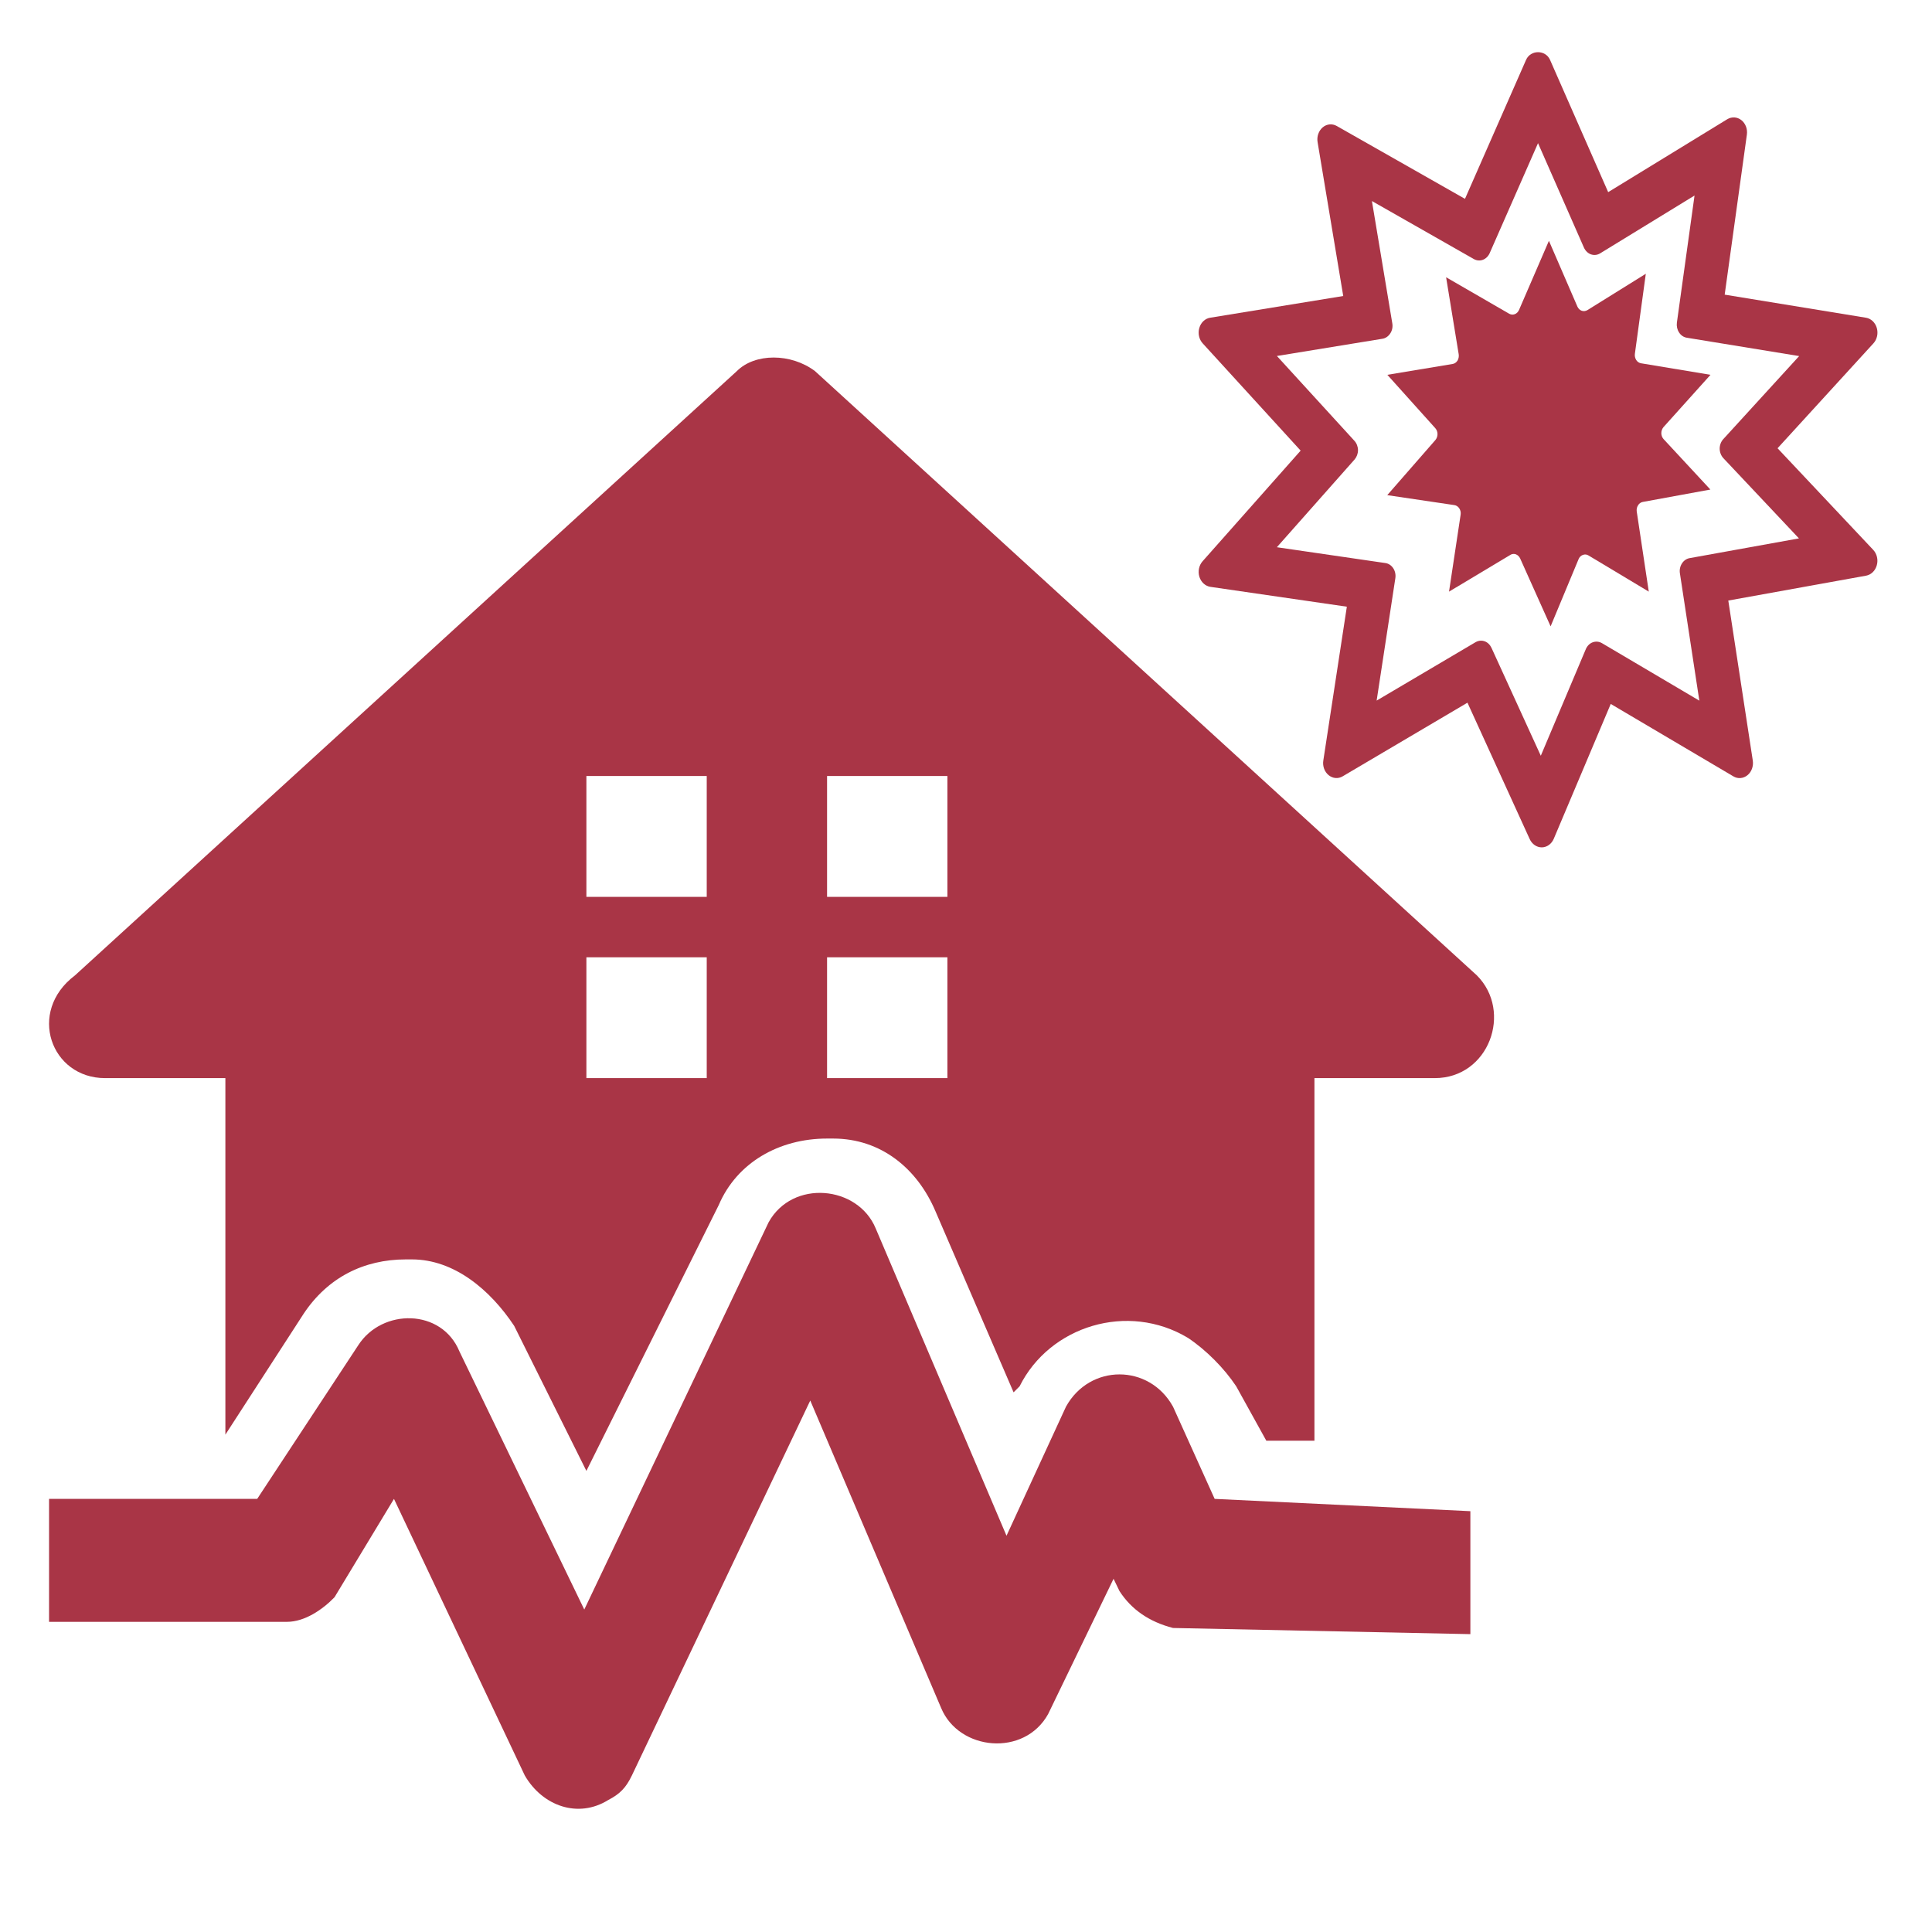 <?xml version="1.0" encoding="UTF-8"?>
<svg width="128px" height="128px" viewBox="0 0 128 128" version="1.1" xmlns="http://www.w3.org/2000/svg" xmlns:xlink="http://www.w3.org/1999/xlink">
    <!-- Generator: Sketch 52.5 (67469) - http://www.bohemiancoding.com/sketch -->
    <title>Icon / House / Earthquake / EarthquakeExp / Red</title>
    <desc>Created with Sketch.</desc>
    <g id="_Components" stroke="none" stroke-width="1" fill="none" fill-rule="evenodd">
        <g id="Icon-/-House-/-Earthquake-/-EarthquakeExp-/-Red" fill="#A93546">
            <g id="Group-2" transform="translate(-16, -10)">
                <g id="earthquake">
                    <g id="Icon-/-House-/-Earthquake-/-EarthquakeExp-/-Red">
                        <path d="M22.96,81.428 L30.932,81.428 L30.932,105.049 L36.115,97.042 C37.709,94.64 40.101,93.439 42.891,93.439 L43.29,93.439 C46.08,93.439 48.472,95.441 50.066,97.843 L54.85,107.451 L63.62,89.836 C64.816,87.033 67.606,85.432 70.795,85.432 L71.194,85.432 C74.384,85.432 76.775,87.433 77.971,90.236 L83.153,102.246 L83.552,101.846 C85.545,97.843 90.727,96.241 94.713,98.643 C95.91,99.444 97.105,100.645 97.902,101.846 L99.896,105.449 L103.085,105.449 L103.085,81.428 L111.058,81.428 C114.645,81.428 116.24,77.025 113.848,74.623 L69.998,34.589 C68.404,33.387 66.012,33.387 64.816,34.589 L20.967,74.623 C17.778,77.025 19.372,81.428 22.96,81.428 Z M70.795,61.412 L78.768,61.412 L78.768,69.418 L70.795,69.418 L70.795,61.412 Z M70.795,73.422 L78.768,73.422 L78.768,81.428 L70.795,81.428 L70.795,73.422 Z M54.85,61.412 L62.823,61.412 L62.823,69.418 L54.85,69.418 L54.85,61.412 Z M54.85,73.422 L62.823,73.422 L62.823,81.428 L54.85,81.428 L54.85,73.422 Z" id="Shape" fill-rule="nonzero"></path>
                        <path d="M96.474,109.305 L93.716,103.196 C92.14,100.345 88.2,100.345 86.624,103.196 L82.684,111.748 L74.016,91.384 C72.834,88.533 68.5,88.126 66.924,90.977 L54.71,116.636 L46.436,99.529 C45.254,96.679 41.314,96.679 39.738,99.122 L33.04,109.305 L19.25,109.305 L19.25,117.451 L35.01,117.451 C36.192,117.451 37.374,116.636 38.162,115.822 L42.102,109.305 L50.77,127.633 C51.952,129.669 54.316,130.485 56.286,129.262 C57.074,128.855 57.468,128.448 57.862,127.633 L69.682,102.789 L78.35,123.153 C79.532,126.004 83.866,126.411 85.442,123.56 L89.776,114.599 L90.17,115.415 C90.958,116.636 92.14,117.451 93.716,117.858 L113.416,118.266 L113.416,110.12 L96.474,109.305 Z" id="Path" fill-rule="evenodd"></path>
                        <path d="M133.768,39.698 L140.118,32.749 C140.362,32.484 140.447,32.089 140.343,31.729 C140.239,31.368 139.961,31.106 139.629,31.051 L130.265,29.521 L131.734,18.926 C131.789,18.549 131.646,18.176 131.369,17.958 C131.095,17.742 130.735,17.72 130.436,17.899 L122.546,22.73 L118.695,13.968 C118.395,13.287 117.404,13.287 117.105,13.968 L113.059,23.174 L104.562,18.346 C104.26,18.176 103.901,18.21 103.632,18.438 C103.363,18.667 103.231,19.046 103.294,19.416 L104.993,29.611 L96.17,31.051 C95.838,31.106 95.561,31.368 95.457,31.729 C95.352,32.089 95.44,32.484 95.682,32.749 L102.171,39.855 L95.671,47.189 C95.435,47.458 95.352,47.852 95.462,48.213 C95.572,48.567 95.852,48.826 96.184,48.879 L105.232,50.195 L103.673,60.387 C103.615,60.76 103.752,61.136 104.027,61.358 C104.302,61.58 104.661,61.611 104.958,61.432 L113.223,56.555 L117.349,65.597 C117.503,65.927 117.808,66.14 118.14,66.14 C118.143,66.14 118.148,66.14 118.154,66.14 C118.491,66.134 118.796,65.915 118.942,65.57 L122.716,56.638 L130.839,61.435 C131.136,61.614 131.498,61.583 131.773,61.361 C132.047,61.139 132.182,60.763 132.127,60.39 L130.504,49.788 L139.638,48.139 C139.972,48.074 140.244,47.812 140.343,47.448 C140.445,47.088 140.351,46.693 140.107,46.431 L133.768,39.698 Z M127.946,46.977 C127.74,47.011 127.553,47.14 127.435,47.328 C127.309,47.519 127.262,47.757 127.298,47.982 L128.585,56.42 L122.131,52.609 C121.942,52.501 121.728,52.48 121.522,52.554 C121.324,52.625 121.157,52.791 121.066,53.004 L118.082,60.07 L114.816,52.924 C114.719,52.714 114.558,52.557 114.357,52.486 C114.283,52.458 114.201,52.446 114.124,52.446 C114.003,52.446 113.877,52.48 113.764,52.544 L107.206,56.416 L108.444,48.315 C108.482,48.08 108.433,47.84 108.307,47.649 C108.18,47.455 107.991,47.331 107.78,47.303 L100.596,46.255 L105.743,40.444 C105.885,40.281 105.971,40.056 105.971,39.821 C105.968,39.59 105.883,39.368 105.734,39.205 L100.598,33.585 L107.588,32.444 C107.796,32.413 107.983,32.284 108.109,32.089 C108.235,31.901 108.285,31.658 108.244,31.424 L106.893,23.319 L113.646,27.163 C113.833,27.268 114.047,27.286 114.245,27.212 C114.442,27.138 114.604,26.978 114.695,26.772 L117.898,19.484 L120.94,26.405 C121.036,26.617 121.204,26.781 121.404,26.852 C121.604,26.923 121.824,26.901 122.011,26.787 L128.267,22.955 L127.098,31.377 C127.067,31.609 127.12,31.843 127.243,32.028 C127.364,32.219 127.548,32.342 127.759,32.376 L135.199,33.591 L130.172,39.094 C130.021,39.257 129.933,39.488 129.933,39.726 C129.936,39.963 130.024,40.188 130.178,40.355 L135.185,45.67 L127.946,46.977 Z" id="Shape" fill-rule="nonzero"></path>
                        <path d="M129.325,34.832 L124.716,34.067 C124.593,34.046 124.476,33.968 124.402,33.849 C124.328,33.73 124.295,33.584 124.315,33.44 L125.039,28.138 L121.168,30.547 C121.05,30.616 120.917,30.632 120.791,30.588 C120.668,30.544 120.564,30.441 120.506,30.31 L118.62,25.954 L116.638,30.538 C116.578,30.669 116.48,30.772 116.354,30.816 C116.236,30.862 116.102,30.85 115.985,30.784 L111.808,28.369 L112.642,33.468 C112.666,33.615 112.636,33.768 112.565,33.89 C112.486,34.011 112.374,34.092 112.24,34.114 L107.915,34.832 L111.092,38.368 C111.184,38.471 111.239,38.611 111.239,38.758 C111.239,38.905 111.187,39.048 111.1,39.151 L107.909,42.805 L112.355,43.464 C112.486,43.483 112.603,43.561 112.683,43.682 C112.759,43.801 112.795,43.954 112.77,44.101 L112.002,49.197 L116.061,46.766 C116.13,46.722 116.206,46.7 116.286,46.7 C116.338,46.7 116.387,46.706 116.431,46.725 C116.554,46.772 116.652,46.869 116.715,47 L118.732,51.497 L120.583,47.05 C120.638,46.912 120.739,46.812 120.865,46.766 C120.99,46.716 121.127,46.728 121.242,46.8 L125.236,49.197 L124.438,43.888 C124.418,43.748 124.446,43.598 124.525,43.48 C124.593,43.358 124.708,43.28 124.837,43.255 L129.317,42.434 L126.214,39.089 C126.122,38.986 126.067,38.842 126.067,38.695 C126.067,38.549 126.122,38.402 126.212,38.296 L129.325,34.832 Z" id="Path" fill-rule="evenodd"></path>
                    </g>
                </g>
            </g>
        </g>
    </g>
</svg>